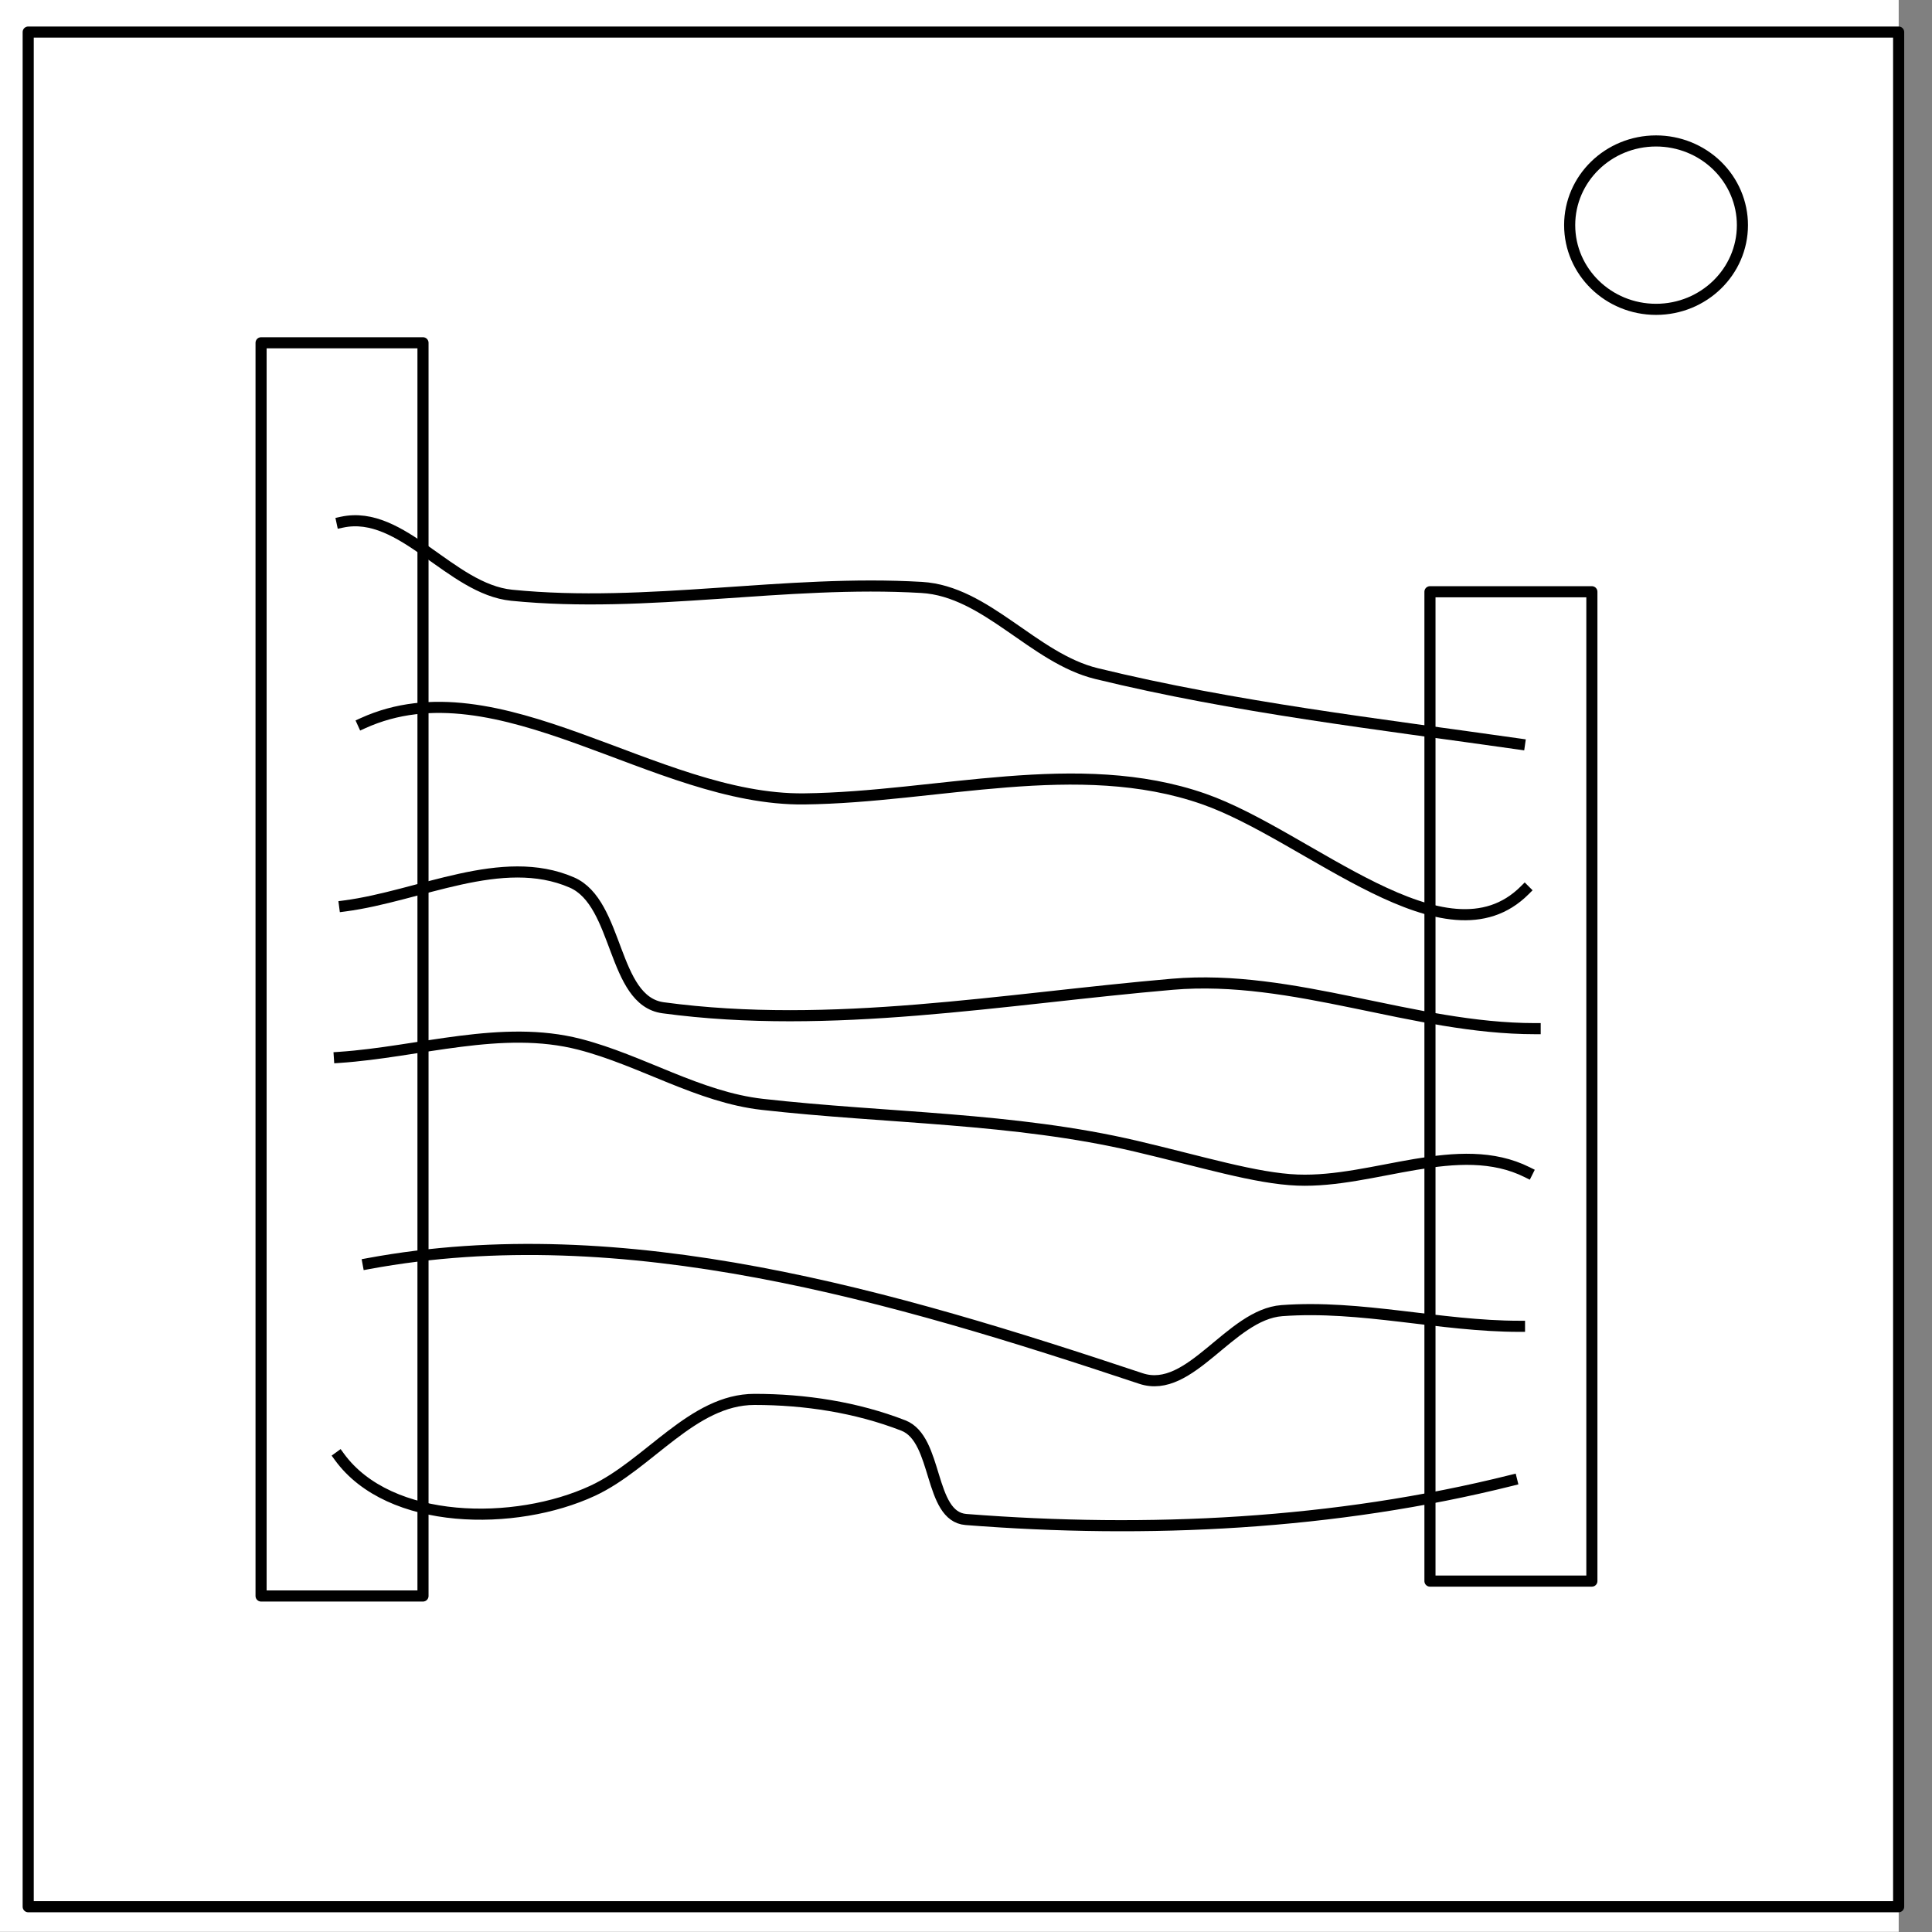 <?xml version="1.0" standalone="yes"?>

<svg version="1.1" viewBox="0.0 0.0 348.0 348.0" fill="none" stroke="none" stroke-linecap="square" stroke-miterlimit="10" xmlns="http://www.w3.org/2000/svg" xmlns:xlink="http://www.w3.org/1999/xlink"><rect x="0.0" y="0.0" width="348.0" height="348.0" fill="#808080" stroke="none"/><clipPath id="p.0"><path d="m0 0l348.0 0l0 348.0l-348.0 0l0 -348.0z" clip-rule="nonzero"></path></clipPath><g clip-path="url(#p.0)"><path fill="#000000" fill-opacity="0.0" d="m0 0l348.0 0l0 348.0l-348.0 0z" fill-rule="nonzero"></path><path fill="#ffffff" d="m-6.0 0l348.0 0l0 347.969l-348.0 0z" fill-rule="nonzero"></path><path fill="#000000" fill-opacity="0.0" d="m5.079 5.776l336.913 0l0 337.669l-336.913 0z" fill-rule="nonzero"></path><path stroke="#000000" stroke-width="2.0" stroke-linejoin="round" stroke-linecap="butt" d="m5.079 5.776l336.913 0l0 337.669l-336.913 0z" fill-rule="nonzero"></path><path fill="#ffffff" d="m282.734 40.554l0 0c0 -8.376 6.966 -15.165 15.559 -15.165l0 0c4.127 0 8.084 1.598 11.002 4.442c2.918 2.844 4.557 6.701 4.557 10.724l0 0c0 8.376 -6.966 15.165 -15.559 15.165l0 0c-8.593 0 -15.559 -6.79 -15.559 -15.165z" fill-rule="nonzero"></path><path stroke="#000000" stroke-width="2.0" stroke-linejoin="round" stroke-linecap="butt" d="m282.734 40.554l0 0c0 -8.376 6.966 -15.165 15.559 -15.165l0 0c4.127 0 8.084 1.598 11.002 4.442c2.918 2.844 4.557 6.701 4.557 10.724l0 0c0 8.376 -6.966 15.165 -15.559 15.165l0 0c-8.593 0 -15.559 -6.79 -15.559 -15.165z" fill-rule="nonzero"></path><path fill="#000000" fill-opacity="0.0" d="m47.026 61.745l29.165 0l0 225.732l-29.165 0z" fill-rule="nonzero"></path><path stroke="#000000" stroke-width="2.0" stroke-linejoin="round" stroke-linecap="butt" d="m47.026 61.745l29.165 0l0 225.732l-29.165 0z" fill-rule="nonzero"></path><path fill="#000000" fill-opacity="0.0" d="m257.57 106.588l29.165 0l0 178.205l-29.165 0z" fill-rule="nonzero"></path><path stroke="#000000" stroke-width="2.0" stroke-linejoin="round" stroke-linecap="butt" d="m257.57 106.588l29.165 0l0 178.205l-29.165 0z" fill-rule="nonzero"></path><path fill="#000000" fill-opacity="0.0" d="m61.606 94.055c10.847 -2.327 19.528 12.062 30.567 13.165c24.493 2.447 49.259 -2.853 73.832 -1.409c11.688 0.687 20.135 12.745 31.509 15.52c25.011 6.101 50.697 9.06 76.184 12.696" fill-rule="evenodd"></path><path stroke="#000000" stroke-width="2.0" stroke-linejoin="round" stroke-linecap="butt" d="m61.606 94.055c10.847 -2.327 19.528 12.062 30.567 13.165c24.493 2.447 49.259 -2.853 73.832 -1.409c11.688 0.687 20.135 12.745 31.509 15.52c25.011 6.101 50.697 9.06 76.184 12.696" fill-rule="evenodd"></path><path fill="#000000" fill-opacity="0.0" d="m65.367 130.264c24.469 -11.124 52.598 13.95 79.475 13.638c23.983 -0.279 49.307 -7.9 71.953 0c18.928 6.603 43.668 30.634 57.843 16.459" fill-rule="evenodd"></path><path stroke="#000000" stroke-width="2.0" stroke-linejoin="round" stroke-linecap="butt" d="m65.367 130.264c24.469 -11.124 52.598 13.95 79.475 13.638c23.983 -0.279 49.307 -7.9 71.953 0c18.928 6.603 43.668 30.634 57.843 16.459" fill-rule="evenodd"></path><path fill="#000000" fill-opacity="0.0" d="m62.076 163.184c13.594 -1.782 28.333 -9.684 40.913 -4.234c8.545 3.702 7.23 21.331 16.459 22.575c30.326 4.089 61.216 -1.605 91.703 -4.234c21.87 -1.886 43.416 7.995 65.367 7.995" fill-rule="evenodd"></path><path stroke="#000000" stroke-width="2.0" stroke-linejoin="round" stroke-linecap="butt" d="m62.076 163.184c13.594 -1.782 28.333 -9.684 40.913 -4.234c8.545 3.702 7.23 21.331 16.459 22.575c30.326 4.089 61.216 -1.605 91.703 -4.234c21.87 -1.886 43.416 7.995 65.367 7.995" fill-rule="evenodd"></path><path fill="#000000" fill-opacity="0.0" d="m61.134 190.46c14.41 -0.974 29.281 -5.962 43.265 -2.352c11.184 2.887 21.443 9.521 32.921 10.816c22.413 2.53 45.287 2.377 67.247 7.525c11.843 2.776 21.627 5.824 29.157 6.113c13.792 0.53 29.04 -7.587 41.383 -1.409" fill-rule="evenodd"></path><path stroke="#000000" stroke-width="2.0" stroke-linejoin="round" stroke-linecap="butt" d="m61.134 190.46c14.41 -0.974 29.281 -5.962 43.265 -2.352c11.184 2.887 21.443 9.521 32.921 10.816c22.413 2.53 45.287 2.377 67.247 7.525c11.843 2.776 21.627 5.824 29.157 6.113c13.792 0.53 29.04 -7.587 41.383 -1.409" fill-rule="evenodd"></path><path fill="#000000" fill-opacity="0.0" d="m61.134 262.412c9.029 12.403 31.702 12.573 45.617 6.113c10.123 -4.699 17.997 -16.459 29.157 -16.459c9.072 0 18.351 1.413 26.806 4.701c6.322 2.458 4.524 16.402 11.286 16.932c32.746 2.566 66.422 0.918 98.286 -7.055" fill-rule="evenodd"></path><path stroke="#000000" stroke-width="2.0" stroke-linejoin="round" stroke-linecap="butt" d="m61.134 262.412c9.029 12.403 31.702 12.573 45.617 6.113c10.123 -4.699 17.997 -16.459 29.157 -16.459c9.072 0 18.351 1.413 26.806 4.701c6.322 2.458 4.524 16.402 11.286 16.932c32.746 2.566 66.422 0.918 98.286 -7.055" fill-rule="evenodd"></path><path fill="#000000" fill-opacity="0.0" d="m66.307 227.613c46.126 -8.543 94.698 5.858 139.202 20.69c8.913 2.97 16.025 -11.532 25.394 -12.226c14.257 -1.055 28.499 2.822 42.795 2.822" fill-rule="evenodd"></path><path stroke="#000000" stroke-width="2.0" stroke-linejoin="round" stroke-linecap="butt" d="m66.307 227.613c46.126 -8.543 94.698 5.858 139.202 20.69c8.913 2.97 16.025 -11.532 25.394 -12.226c14.257 -1.055 28.499 2.822 42.795 2.822" fill-rule="evenodd"></path></g></svg>

